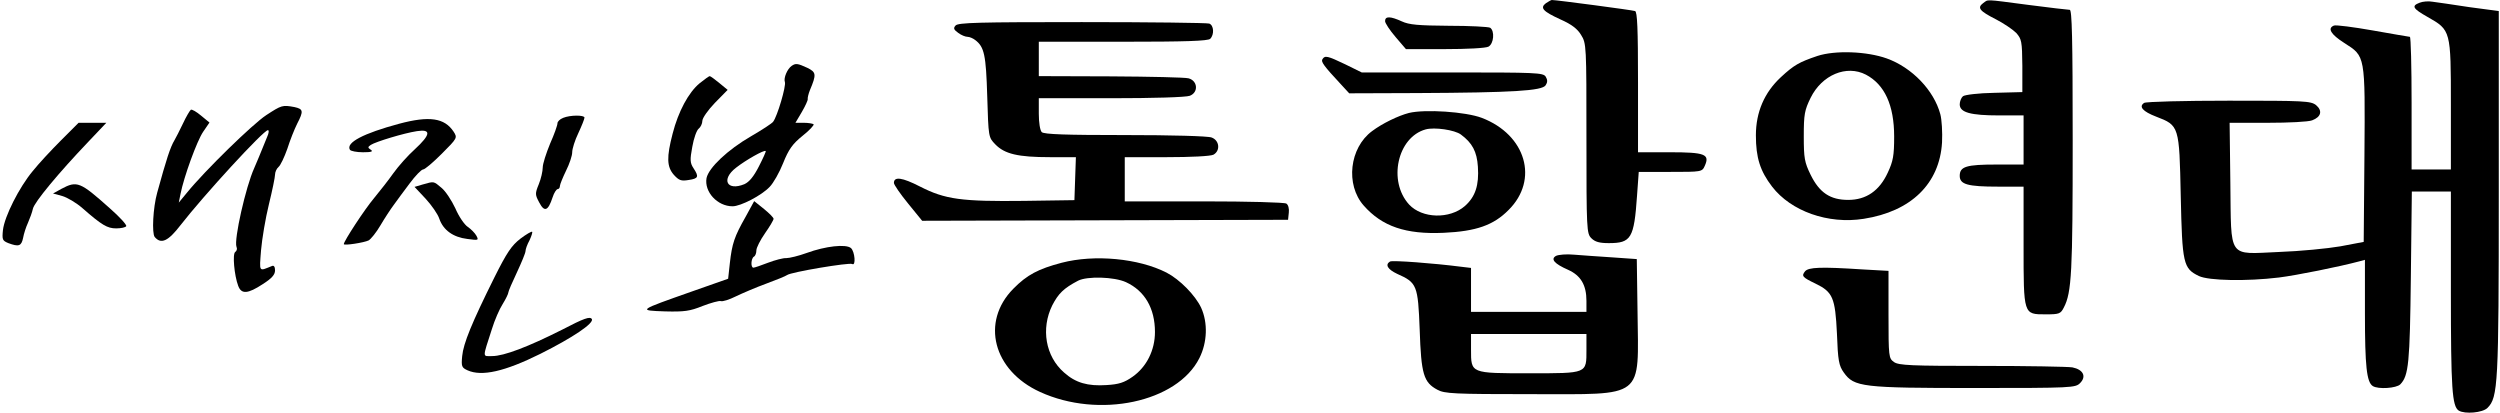 <?xml version="1.0" standalone="no"?>
<!DOCTYPE svg PUBLIC "-//W3C//DTD SVG 20010904//EN"
 "http://www.w3.org/TR/2001/REC-SVG-20010904/DTD/svg10.dtd">
<svg version="1.0" xmlns="http://www.w3.org/2000/svg"
 width="1018pt" height="168pt" viewBox="0 0 1018 168"
 preserveAspectRatio="xMidYMid meet">

<g transform="translate(0,168) scale(0.1,-0.1)"
fill="#000000" stroke="none">
<path d="M6295 1667 c-25 -19 -13 -33 59 -66 45 -20 69 -38 84 -63 22 -35 22
-43 22 -422 0 -373 1 -387 20 -406 15 -15 33 -20 71 -20 91 0 103 19 115 193
l7 97 129 0 c127 0 129 0 140 25 21 47 1 55 -143 55 l-129 0 0 285 c0 220 -3
287 -12 290 -11 4 -321 45 -339 45 -3 0 -13 -6 -24 -13z"/>
<path d="M8075 1667 c-25 -19 -14 -32 53 -66 31 -16 68 -41 82 -55 22 -25 24
-34 25 -134 l0 -107 -114 -3 c-64 -1 -121 -8 -128 -14 -7 -6 -13 -21 -13 -33
0 -33 44 -45 161 -45 l99 0 0 -100 0 -100 -111 0 c-122 0 -149 -8 -149 -46 0
-35 32 -44 156 -44 l104 0 0 -238 c0 -285 -1 -282 90 -282 55 0 61 2 74 28 32
61 36 145 36 679 0 420 -3 533 -12 533 -7 0 -83 9 -168 20 -184 24 -162 23
-185 7z"/>
<path d="M9853 1669 c-35 -13 -28 -24 32 -58 95 -54 95 -54 95 -358 l0 -263
-80 0 -80 0 0 270 c0 149 -3 270 -7 270 -3 0 -71 12 -151 26 -79 14 -150 23
-158 20 -28 -11 -13 -36 42 -71 86 -55 85 -47 82 -457 l-3 -353 -95 -18 c-52
-9 -165 -20 -250 -23 -211 -9 -194 -32 -198 282 l-3 244 155 0 c85 0 166 4
181 10 37 14 43 39 16 62 -22 17 -47 18 -355 18 -182 0 -337 -4 -345 -9 -23
-15 -6 -35 49 -56 94 -36 94 -38 100 -323 6 -276 10 -295 74 -326 40 -19 194
-22 326 -6 72 9 246 44 328 66 l22 6 0 -218 c0 -215 7 -280 32 -296 22 -14 96
-9 112 7 34 35 39 86 43 438 l4 347 80 0 79 0 0 -408 c0 -397 5 -466 32 -484
25 -15 97 -9 117 11 43 43 46 94 46 876 l0 740 -120 16 c-66 10 -133 20 -150
22 -16 3 -40 1 -52 -4z"/>
<path d="M5640 1594 c0 -8 19 -37 43 -65 l42 -49 158 0 c90 0 167 4 178 10 22
12 26 64 7 77 -7 4 -83 8 -168 8 -124 1 -162 4 -192 18 -46 21 -68 22 -68 1z"/>
<path d="M3891 1576 c-10 -11 -7 -17 11 -30 12 -9 29 -16 38 -16 8 0 22 -6 31
-13 37 -28 44 -60 49 -229 5 -167 5 -167 33 -196 38 -39 92 -52 222 -52 l106
0 -3 -87 -3 -88 -205 -3 c-255 -3 -321 6 -423 58 -74 38 -107 42 -107 15 0 -7
26 -45 58 -84 l57 -70 745 2 745 2 3 29 c2 16 -2 32 -10 37 -7 5 -158 9 -335
9 l-323 0 0 90 0 90 171 0 c98 0 178 4 190 10 29 16 25 58 -7 70 -14 6 -164
10 -353 10 -241 0 -330 3 -339 12 -7 7 -12 39 -12 75 l0 63 294 0 c172 0 306
4 321 10 36 14 32 61 -5 71 -14 4 -157 7 -317 8 l-293 1 0 70 0 70 343 0 c253
0 346 3 355 12 17 17 15 55 -4 62 -9 3 -242 6 -519 6 -420 0 -504 -2 -514 -14z"/>
<path d="M7400 1452 c-74 -25 -95 -37 -148 -86 -67 -62 -102 -142 -102 -237 0
-91 17 -145 66 -209 77 -100 228 -154 373 -131 193 30 309 143 319 311 2 41
-1 93 -7 115 -26 97 -115 190 -218 227 -81 29 -210 34 -283 10z m198 -76 c76
-40 115 -124 115 -252 0 -77 -4 -100 -26 -147 -34 -74 -88 -111 -161 -111 -73
0 -117 29 -153 102 -25 51 -28 68 -28 157 0 89 3 106 28 157 46 93 146 135
225 94z"/>
<path d="M5385 1439 c-7 -10 5 -27 74 -101 l35 -38 276 1 c390 2 510 9 524 32
8 12 8 22 0 35 -10 16 -40 17 -380 17 l-369 0 -67 33 c-73 35 -83 37 -93 21z"/>
<path d="M3224 1412 c-18 -12 -34 -50 -28 -66 6 -15 -31 -141 -48 -162 -4 -6
-45 -33 -90 -59 -95 -55 -172 -128 -181 -170 -10 -56 44 -115 106 -115 33 0
118 44 151 79 15 15 40 59 55 97 22 55 38 78 79 111 28 22 48 44 45 47 -4 3
-22 6 -40 6 l-34 0 26 44 c14 24 25 48 24 52 -1 5 3 22 9 37 27 64 26 73 -11
91 -39 18 -47 19 -63 8z m-134 -410 c-21 -41 -39 -63 -59 -72 -71 -29 -96 19
-34 67 38 30 115 74 121 68 2 -1 -11 -30 -28 -63z"/>
<path d="M2849 1341 c-45 -37 -87 -115 -110 -205 -25 -96 -24 -135 5 -168 21
-23 30 -26 60 -21 40 6 43 13 20 48 -14 21 -15 34 -5 87 6 35 18 68 26 74 8 6
15 21 15 32 0 11 23 44 51 73 l52 53 -34 28 c-18 15 -36 28 -39 28 -3 0 -21
-13 -41 -29z"/>
<path d="M1084 1211 c-55 -36 -249 -225 -323 -316 l-33 -40 7 35 c14 71 67
216 92 253 l26 38 -34 28 c-19 16 -38 27 -42 24 -4 -3 -19 -28 -32 -56 -14
-29 -29 -59 -34 -67 -18 -30 -33 -77 -71 -215 -17 -61 -22 -165 -10 -180 26
-31 55 -17 105 48 95 122 338 387 356 387 5 0 4 -12 -3 -27 -31 -77 -41 -100
-53 -128 -34 -75 -83 -291 -72 -320 4 -8 1 -17 -5 -21 -12 -7 -4 -96 12 -138
13 -35 39 -33 100 7 36 23 50 38 50 56 0 15 -5 21 -12 18 -55 -22 -52 -28 -45
64 4 46 18 130 32 187 14 57 25 111 25 121 0 10 6 24 14 31 8 6 24 40 36 74
11 35 29 80 40 102 27 52 25 60 -11 68 -49 9 -52 8 -115 -33z"/>
<path d="M5737 1220 c-43 -11 -109 -43 -150 -74 -92 -68 -109 -218 -34 -303
75 -85 171 -118 326 -111 132 6 203 31 264 93 124 123 71 306 -109 375 -66 25
-231 36 -297 20z m212 -88 c46 -34 65 -69 69 -131 5 -75 -10 -122 -53 -160
-62 -54 -174 -51 -227 6 -87 95 -48 274 67 306 36 10 119 -2 144 -21z"/>
<path d="M2293 1200 c-13 -5 -23 -15 -23 -22 0 -8 -13 -45 -30 -83 -16 -39
-30 -82 -30 -97 0 -15 -7 -46 -16 -68 -16 -39 -15 -43 2 -75 21 -40 36 -34 54
21 6 19 16 34 21 34 5 0 9 6 9 13 0 6 12 35 25 62 14 28 25 61 25 75 0 14 11
49 25 78 14 30 25 58 25 63 0 11 -58 11 -87 -1z"/>
<path d="M1625 1176 c-145 -39 -218 -77 -200 -106 3 -5 27 -10 53 -10 34 0 43
3 32 10 -13 9 -13 11 0 20 20 13 135 48 188 56 59 9 56 -14 -9 -74 -28 -25
-67 -69 -87 -97 -19 -27 -55 -73 -79 -102 -38 -45 -123 -175 -123 -187 0 -7
83 6 101 15 9 5 31 32 48 61 17 29 42 67 54 83 12 17 41 56 65 88 23 31 48 57
55 57 7 0 41 29 76 64 64 64 64 65 48 90 -37 56 -99 65 -222 32z"/>
<path d="M248 1108 c-40 -40 -92 -96 -115 -125 -55 -66 -115 -185 -121 -240
-4 -39 -2 -43 22 -53 43 -16 53 -12 60 21 3 17 12 45 20 62 8 18 17 43 20 57
6 27 104 145 225 272 l74 78 -56 0 -57 0 -72 -72z"/>
<path d="M1722 929 l-34 -10 45 -48 c24 -26 50 -63 56 -82 16 -46 56 -75 114
-82 45 -6 47 -6 37 13 -6 11 -22 27 -35 36 -14 9 -37 43 -51 76 -15 32 -40 70
-56 83 -33 28 -30 27 -76 14z"/>
<path d="M250 911 l-34 -19 37 -10 c21 -6 58 -28 82 -49 80 -70 102 -83 138
-83 20 0 38 4 41 9 3 5 -27 38 -67 73 -121 108 -133 113 -197 79z"/>
<path d="M3036 797 c-46 -81 -55 -109 -64 -188 l-7 -64 -145 -51 c-224 -79
-223 -78 -112 -82 79 -2 101 1 153 22 34 13 67 22 74 20 7 -3 35 6 61 19 27
13 83 37 124 52 41 15 80 31 85 35 15 12 254 52 265 45 16 -10 11 51 -5 65
-21 17 -103 8 -180 -20 -33 -12 -70 -21 -83 -21 -12 1 -46 -8 -75 -19 -28 -11
-55 -20 -59 -20 -12 0 -10 38 2 45 6 3 10 15 10 26 0 10 16 42 35 69 19 27 35
54 35 59 0 5 -18 23 -39 40 l-40 32 -35 -64z"/>
<path d="M2119 708 c-36 -28 -55 -56 -106 -158 -92 -185 -126 -268 -131 -320
-4 -42 -2 -47 22 -58 58 -26 151 -5 296 67 132 66 220 125 210 142 -8 11 -30
4 -122 -44 -137 -69 -236 -107 -284 -107 -40 0 -40 -11 -1 110 11 36 31 82 44
102 13 21 23 42 23 47 0 5 16 42 35 82 19 41 35 79 35 87 0 7 7 27 16 43 8 17
13 33 11 35 -2 3 -24 -10 -48 -28z"/>
<path d="M6336 638 c-23 -13 -7 -32 50 -57 51 -23 74 -62 74 -126 l0 -45 -235
0 -235 0 0 89 0 90 -42 5 c-109 14 -279 27 -288 21 -21 -13 -9 -32 29 -50 81
-36 85 -46 92 -228 6 -181 16 -214 72 -244 29 -16 66 -18 382 -18 467 0 437
-23 433 337 l-3 213 -100 7 c-55 3 -125 9 -156 11 -30 3 -63 0 -73 -5z m124
-382 c0 -98 5 -96 -232 -96 -241 0 -238 -1 -238 97 l0 63 235 0 235 0 0 -64z"/>
<path d="M4323 610 c-95 -25 -141 -49 -197 -106 -133 -135 -82 -333 109 -420
240 -110 559 -42 649 138 32 64 35 143 7 205 -24 51 -87 115 -141 143 -114 58
-293 75 -427 40z m262 -79 c76 -35 118 -106 118 -203 0 -74 -34 -142 -91 -182
-34 -24 -56 -31 -106 -34 -77 -5 -126 9 -173 51 -76 66 -95 179 -48 274 25 48
46 69 105 100 37 19 147 16 195 -6z"/>
<path d="M7350 575 c-15 -19 -11 -24 43 -50 70 -34 80 -57 87 -203 4 -111 8
-131 28 -159 42 -59 74 -63 534 -63 396 0 409 1 428 20 27 27 13 55 -31 64
-17 3 -183 6 -368 6 -288 0 -340 2 -359 16 -21 15 -22 21 -22 193 l0 178 -107
6 c-169 11 -219 9 -233 -8z"/>
</g>
</svg>

